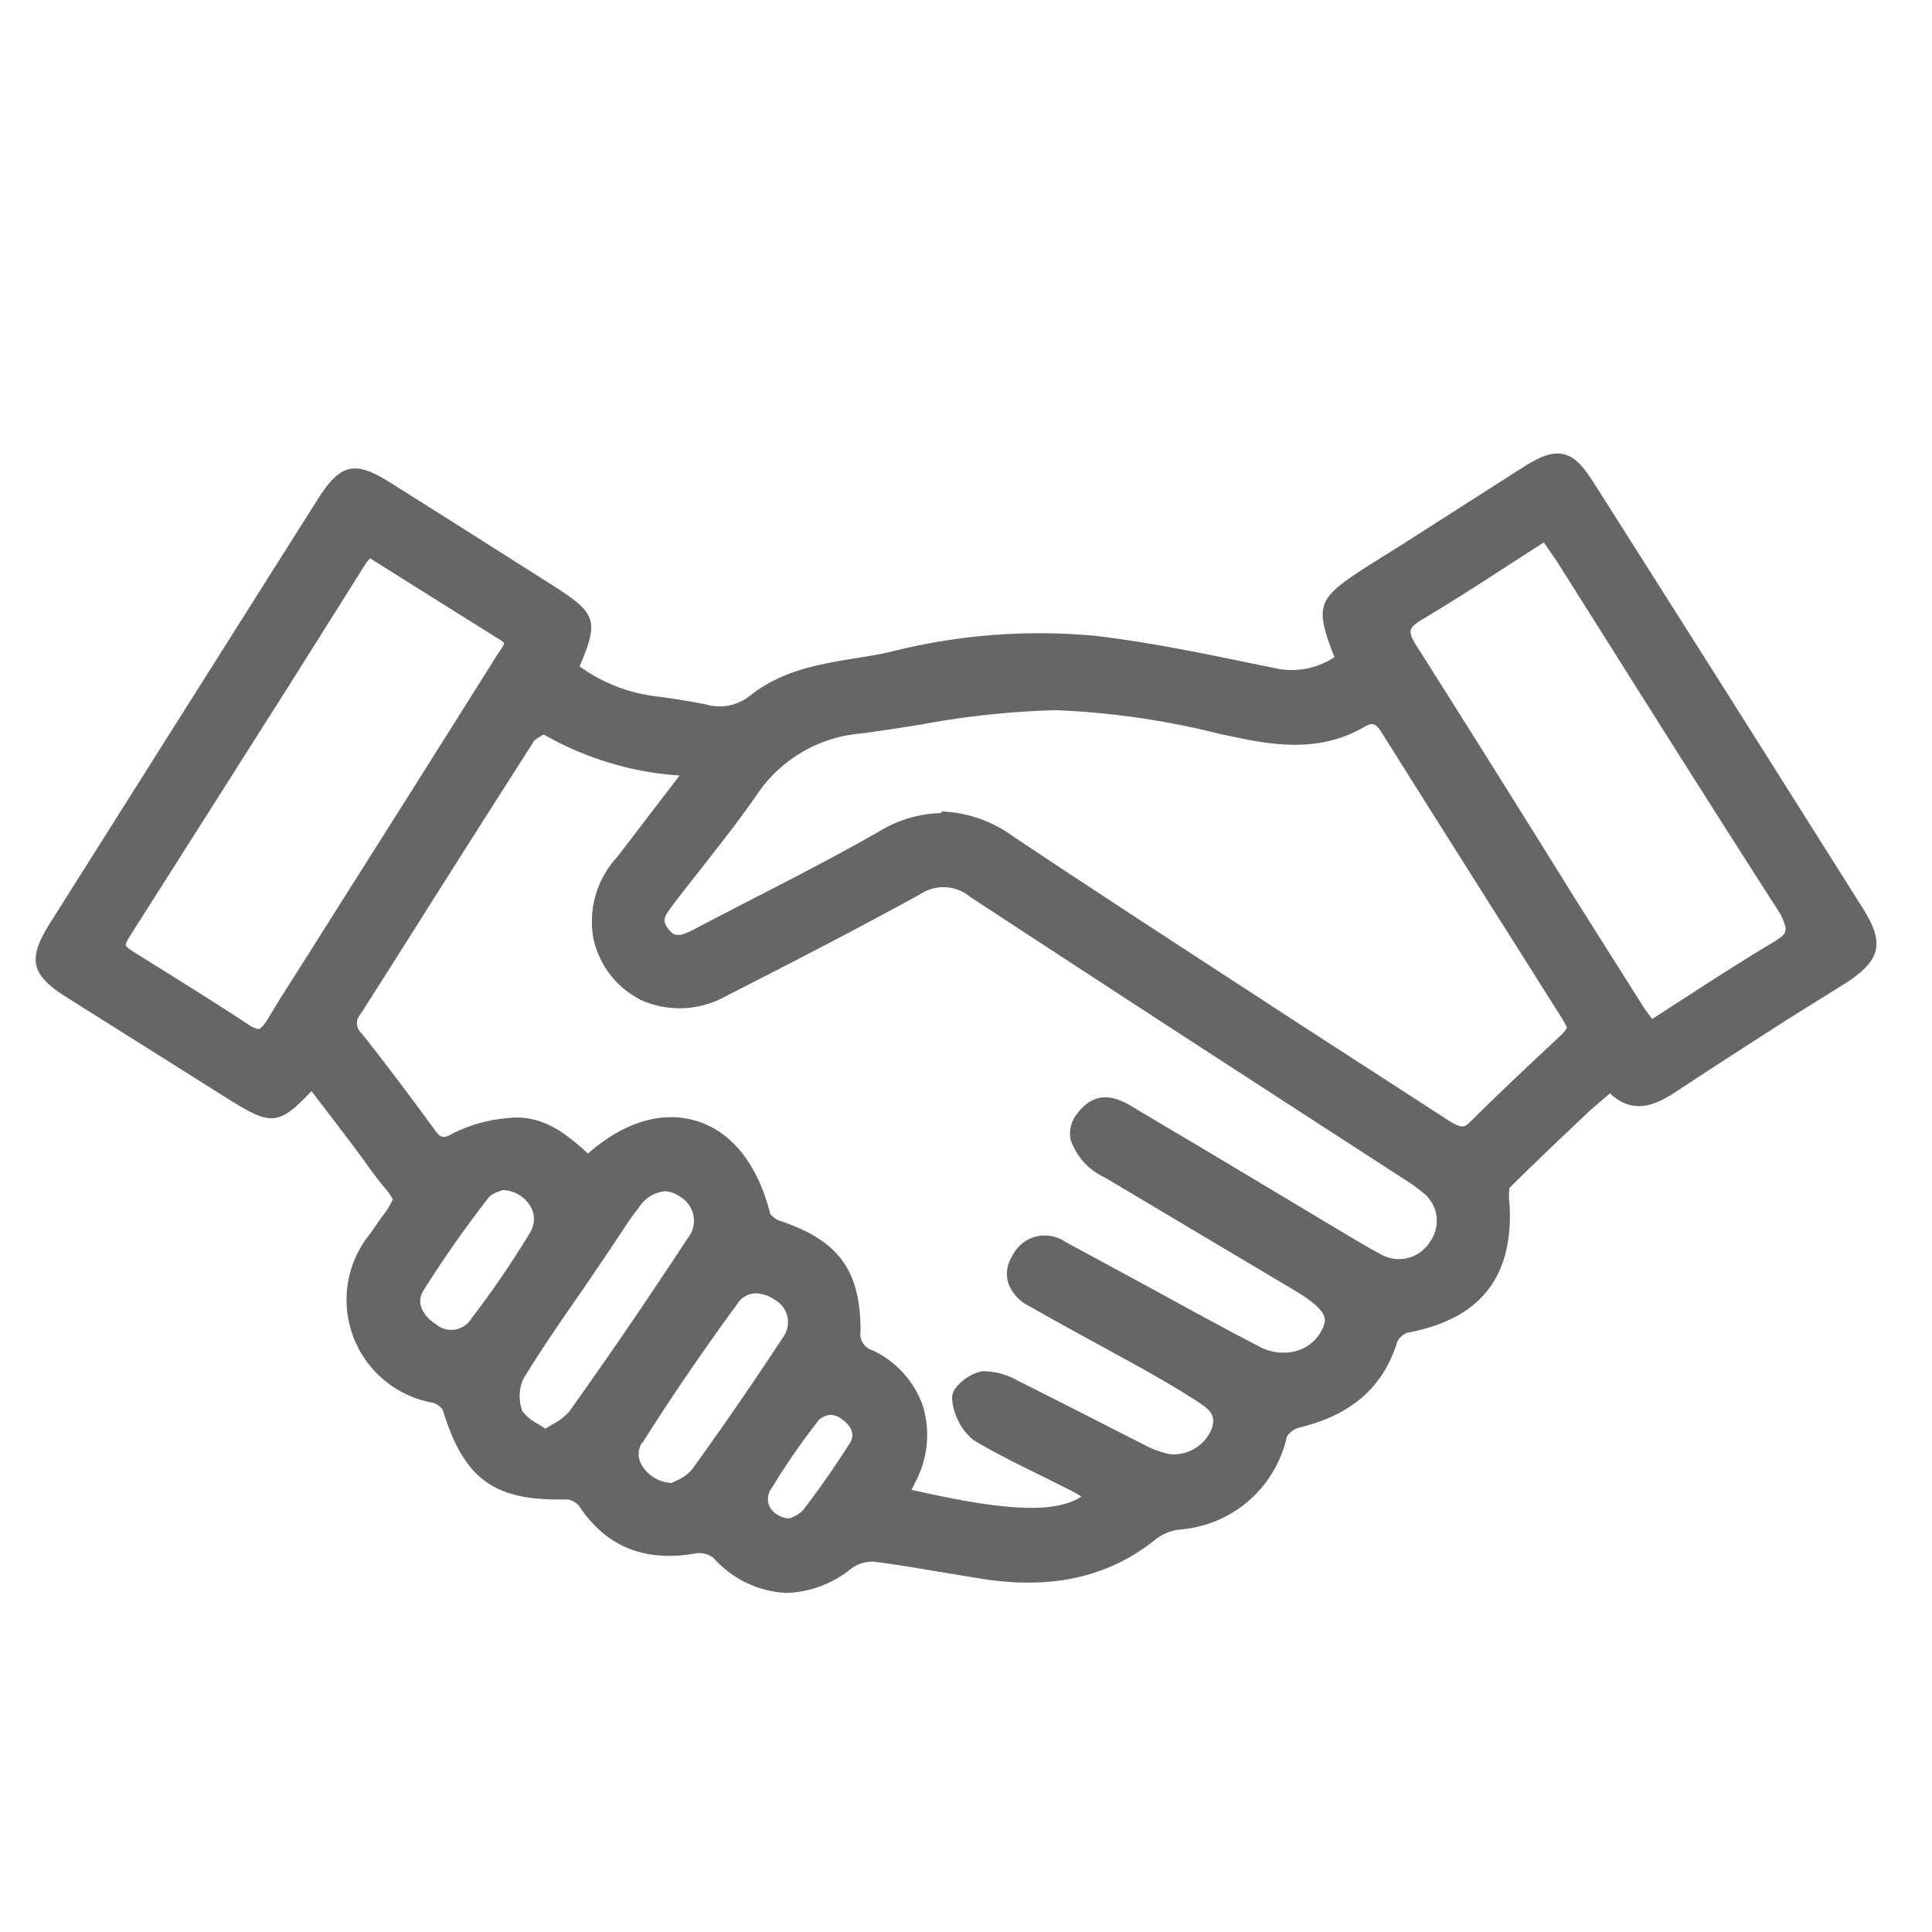 <svg id="Layer_1" data-name="Layer 1" xmlns="http://www.w3.org/2000/svg" viewBox="0 0 120 120"><defs><style>.cls-1{fill:#666;}</style></defs><title>icon-partnership</title><path class="cls-1" d="M115.73,56.46Q107.38,43.2,99,30c-.64-1-1.15-1.63-1.9-1.79s-1.51.18-2.56.85l-7.37,4.71L85,35.13c-3.21,2.06-3.37,2.42-2.12,5.69a4.77,4.77,0,0,1-3.68.68l-1-.2c-3.33-.69-6.77-1.41-10.2-1.81a37.52,37.52,0,0,0-12.7,1c-.71.16-1.42.28-2.14.39-2.27.37-4.61.76-6.59,2.34a3,3,0,0,1-2.69.54c-1.16-.23-2.24-.4-3.3-.53A10.17,10.17,0,0,1,36,41.39c1.28-3,1-3.34-2-5.24l-3.28-2.08Q27.46,32,24.17,29.93c-2.11-1.32-3-1.12-4.34.93Q11.46,44.1,3.1,57.35C1.68,59.6,1.91,60.57,4.23,62L14,68.15c2.83,1.79,3.27,1.81,5.35-.38l.89,1.17c.91,1.19,1.84,2.4,2.73,3.64.36.5.66.87.9,1.17a3.65,3.65,0,0,1,.53.74,5,5,0,0,1-.68,1.09c-.19.27-.42.6-.69,1a6.49,6.49,0,0,0,3.87,10.55,1.16,1.16,0,0,1,.6.44c1.33,4.34,3.21,5.68,7.72,5.56h0a1.18,1.18,0,0,1,.74.4c1.7,2.56,4.1,3.53,7.35,2.94a1.47,1.47,0,0,1,1,.29,6.45,6.45,0,0,0,4.57,2.18,6.71,6.71,0,0,0,4-1.52A2.21,2.21,0,0,1,54.27,97c1.37.17,2.72.4,4.08.63,1,.16,1.92.32,2.88.47,4.27.62,7.73-.2,10.59-2.52A3,3,0,0,1,73.3,95a7.38,7.38,0,0,0,6.63-5.77,1.38,1.38,0,0,1,.76-.56c3.24-.77,5.24-2.52,6.1-5.34a1.17,1.17,0,0,1,.62-.55c4.53-.84,6.61-3.46,6.35-8a3.43,3.43,0,0,1,0-1c1.63-1.62,3.3-3.19,5-4.81L100,67.91c1.62,1.55,3.26.46,4.28-.22,2.25-1.49,4.52-2.94,6.79-4.4L114.74,61C116.82,59.61,117.05,58.56,115.73,56.46ZM16.08,63.91c-.05,0-.22,0-.6-.24-2.44-1.61-5-3.18-7.2-4.56-.4-.25-.47-.37-.47-.4s0-.13.18-.44q5-7.87,10-15.75L22.72,35a2.18,2.18,0,0,1,.27-.32L25.09,36l6,3.76a.88.88,0,0,1,.23.19,1.86,1.86,0,0,1-.27.48l-.19.28q-4.12,6.56-8.26,13.1l-3.95,6.25c-.7,1.1-1.4,2.19-2.06,3.31C16.31,63.8,16.15,63.89,16.08,63.91Zm54.53,5c-.89-.56-2.38-1.48-3.69.24a2,2,0,0,0-.43,1.62,4,4,0,0,0,2.14,2.37l11.76,7c2.28,1.36,2,1.89,1.7,2.49a2.53,2.53,0,0,1-1.6,1.29,3.17,3.17,0,0,1-2.29-.29c-2.06-1.07-4.11-2.19-6.15-3.31l-3.89-2.11-2-1.08a2.24,2.24,0,0,0-3.28.87,2.06,2.06,0,0,0-.28,1.61,2.54,2.54,0,0,0,1.3,1.5c1.42.81,2.86,1.6,4.29,2.38l2.46,1.35c1.14.63,2.27,1.29,3.4,2s1.47,1,1.23,1.86a2.55,2.55,0,0,1-2.61,1.62,5.77,5.77,0,0,1-1.58-.57L67.65,88c-1.47-.75-2.94-1.5-4.41-2.23A4.38,4.38,0,0,0,61,85.17a2.84,2.84,0,0,0-1.61,1,1,1,0,0,0-.25.76,3.73,3.73,0,0,0,1.3,2.5c1.37.82,2.82,1.54,4.22,2.22l1.82.91c.23.12.46.25.69.39-2,1.37-6.58.47-10.55-.41.07-.16.15-.32.23-.48a6.19,6.19,0,0,0,.46-4.77,6,6,0,0,0-3.12-3.42,1.06,1.06,0,0,1-.74-1.2c0-3.76-1.35-5.62-5-6.84a1.33,1.33,0,0,1-.61-.43c-.74-3-2.34-5.06-4.5-5.75s-4.54,0-6.82,2c-1.32-1.21-2.84-2.47-5-2.2a9.24,9.24,0,0,0-3.35.93c-.67.38-.8.31-1.22-.27-1.75-2.4-3.14-4.22-4.48-5.92a.83.83,0,0,1-.07-1.21q2.08-3.26,4.14-6.53,3.32-5.25,6.66-10.47a5.19,5.19,0,0,1,.57-.36,19.62,19.62,0,0,0,8.44,2.55h0l-.89,1.16-3,3.92a5.88,5.88,0,0,0-1.47,5,5.58,5.58,0,0,0,3,3.88,5.87,5.87,0,0,0,5.17-.22l.21-.11c3.93-2,8-4.1,11.93-6.26a2.59,2.59,0,0,1,3.09.16Q69.86,62,79.59,68.3l7.5,4.86a10.55,10.55,0,0,1,1.24.88,2.21,2.21,0,0,1,.48,3.1,2.26,2.26,0,0,1-3,.79c-1-.53-2-1.15-3-1.74l-8.2-4.91ZM26.3,80.16a70.25,70.25,0,0,1,4.1-5.84A1.69,1.69,0,0,1,31,74l.21-.08a2.05,2.05,0,0,1,1.73,1,1.56,1.56,0,0,1,0,1.61,59.25,59.25,0,0,1-3.67,5.38,1.46,1.46,0,0,1-2.19.34C26.66,82,25.69,81.16,26.3,80.16Zm6.14,7.48a2.65,2.65,0,0,1,.07-2c1.12-1.85,2.39-3.67,3.61-5.43l1.36-2,.62-.92c.52-.78,1-1.55,1.59-2.3a2.15,2.15,0,0,1,1.61-1,1.78,1.78,0,0,1,1,.38,1.72,1.72,0,0,1,.4,2.56c-2.63,4-5,7.47-7.35,10.75a3.46,3.46,0,0,1-1,.77l-.48.29-.42-.28A2.84,2.84,0,0,1,32.44,87.64Zm7.45,2c1.71-2.72,3.64-5.55,5.91-8.66a1.39,1.39,0,0,1,1.16-.65,2.23,2.23,0,0,1,1.19.42,1.58,1.58,0,0,1,.5,2.29c-1.88,2.86-3.79,5.64-5.69,8.26a2.82,2.82,0,0,1-1,.69l-.24.12a2.27,2.27,0,0,1-1.86-1.11A1.31,1.31,0,0,1,39.89,89.59Zm8,2.86a42.18,42.18,0,0,1,2.8-4.08,1.13,1.13,0,0,1,.89-.54,1.23,1.23,0,0,1,.71.27c1,.72.59,1.35.43,1.59-1,1.56-1.94,2.89-2.85,4.07a2,2,0,0,1-.66.43l-.14.07a1.48,1.48,0,0,1-1.23-.66A1.11,1.11,0,0,1,47.91,92.45Zm10.58-42a7.75,7.75,0,0,0-3.88,1.15c-2.53,1.45-5.17,2.81-7.72,4.12-1.22.63-2.44,1.26-3.66,1.9-1,.53-1.33.54-1.72,0s-.24-.75.4-1.59S43,54.65,43.51,54c1.16-1.48,2.36-3,3.46-4.58a8.63,8.63,0,0,1,6.3-3.84c1.34-.16,2.69-.38,4-.59a53.61,53.61,0,0,1,8.28-.88h0a49.73,49.73,0,0,1,10.19,1.47l1,.21c2.45.52,5.3.94,8-.64.48-.28.69-.26,1.07.34q3.77,6,7.57,12l3.68,5.83a5.64,5.64,0,0,1,.27.51h0a2.47,2.47,0,0,1-.32.42l-2.14,2c-1.19,1.13-2.38,2.26-3.54,3.42-.37.37-.54.41-1.24,0l-9-5.82C75.19,60,69,56,63,52A8.08,8.08,0,0,0,58.49,50.4Zm52.41,7.36c0,.12-.17.32-.7.64-1.92,1.15-3.76,2.33-5.7,3.59l-1.86,1.2,0,0c-.25-.33-.47-.62-.66-.93l-4.14-6.56Q92.91,47.89,88,40.14c-.3-.46-.43-.8-.38-1s.3-.42.76-.69c1.88-1.12,3.69-2.29,5.6-3.53l1.91-1.23.11.16c.25.37.48.69.69,1l3.74,5.93c3.37,5.35,6.75,10.7,10.16,16C110.82,57.28,110.94,57.59,110.9,57.77Z"/></svg>